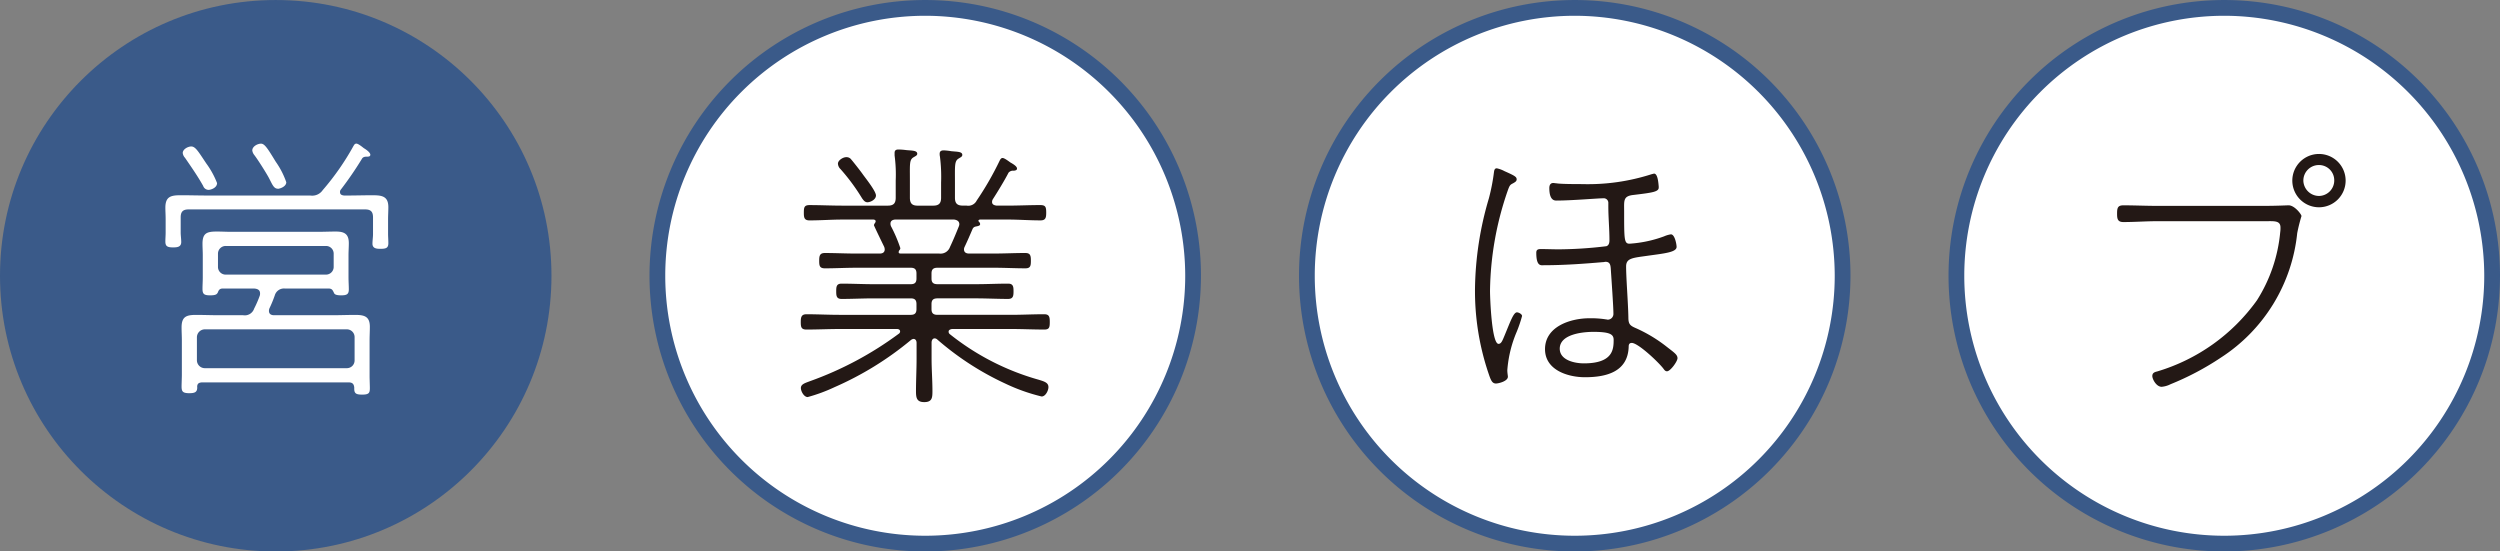 <svg xmlns="http://www.w3.org/2000/svg" width="136" height="30" viewBox="0 0 136 30"><rect x="0" y="0" width="136" height="30" fill="#808080" stroke="none"/><g transform="translate(-1224 -2212.64)"><g transform="translate(527.159 157.811)"><circle cx="14.5" cy="14.5" r="14.5" transform="translate(803.341 2055.33)" fill="#fff"/><circle cx="14.5" cy="14.5" r="14.5" transform="translate(768.007 2055.33)" fill="#fff"/><circle cx="14.5" cy="14.5" r="14.5" transform="translate(732.674 2055.33)" fill="#fff"/><circle cx="15" cy="15" r="15" transform="translate(696.841 2054.83)" fill="#3a5a89"/><path d="M715.684,2065.466c.477,0,.941-.015,1.419-.015.509,0,.864.047.864.647,0,.216-.015.449-.015.665v.8c0,.124.015.325.015.494,0,.262-.124.308-.432.308-.2,0-.432-.015-.432-.278,0-.169.03-.355.03-.509v-.925c0-.308-.123-.432-.431-.432h-9.6c-.308,0-.432.124-.432.432v.833c0,.139.03.355.03.509,0,.278-.231.293-.447.293-.324,0-.416-.077-.416-.323,0-.156.015-.325.015-.479v-.724c0-.248-.015-.449-.015-.633,0-.617.307-.679.848-.679.479,0,.957.015,1.419.015h5.616a.691.691,0,0,0,.677-.293,13.961,13.961,0,0,0,1.667-2.391c.062-.107.092-.139.169-.139.094,0,.325.186.4.247.109.062.354.231.354.355,0,.107-.107.107-.184.107-.123,0-.215.015-.277.124a19.053,19.053,0,0,1-1.143,1.667.19.19,0,0,0-.045.139c0,.139.107.169.215.184Zm-4.212,6.278c0,.171.124.233.278.233h3.193c.4,0,.818-.017,1.218-.017.494,0,.8.077.8.648,0,.247-.015.5-.015.741v1.944c0,.154.015.509.015.648,0,.261-.046.355-.416.355-.34,0-.447-.062-.432-.37-.015-.218-.109-.295-.31-.295h-7.99c-.154.017-.231.062-.246.216.03.325-.139.372-.433.372-.37,0-.415-.109-.415-.372,0-.122.015-.477.015-.632v-1.866c0-.231-.015-.479-.015-.71,0-.585.261-.679.786-.679.417,0,.832.017,1.233.017h1.327a.535.535,0,0,0,.6-.357,5.808,5.808,0,0,0,.308-.709.34.34,0,0,0,.015-.122c0-.2-.154-.248-.308-.263h-1.759c-.139.015-.186.092-.231.216-.047.077-.078.154-.416.154s-.417-.077-.417-.355c0-.2.015-.4.015-.617v-1.219c0-.2-.015-.416-.015-.617,0-.586.246-.663.786-.663.246,0,.509.015.757.015h4.75c.325,0,.648-.015.958-.015.477,0,.709.139.709.633,0,.216-.017.431-.017.647v1.219c0,.217.017.448.017.649,0,.261-.109.323-.417.323-.324,0-.371-.077-.4-.154-.062-.124-.092-.2-.248-.216h-2.406a.518.518,0,0,0-.556.37,6.74,6.74,0,0,1-.292.709A.361.361,0,0,0,711.472,2071.744Zm-3.286-6.586a.315.315,0,0,1-.293-.216c-.293-.525-.648-1.034-.987-1.528a.457.457,0,0,1-.124-.263c0-.2.278-.354.463-.354.231,0,.385.277.819.925a4.625,4.625,0,0,1,.585,1.066C708.649,2065.049,708.31,2065.158,708.186,2065.158Zm7.513,9.7a.421.421,0,0,0,.432-.432v-1.248a.422.422,0,0,0-.432-.433h-7.714a.434.434,0,0,0-.432.433v1.248a.432.432,0,0,0,.432.432Zm-7-5.522a.417.417,0,0,0,.415.432h5.462a.419.419,0,0,0,.417-.432v-.71a.415.415,0,0,0-.417-.416h-5.445a.418.418,0,0,0-.432.416Zm3.255-4.242c-.233,0-.31-.263-.51-.633-.154-.277-.571-.94-.77-1.2a.5.5,0,0,1-.109-.247c0-.216.278-.37.479-.37s.385.309.8.987a4.461,4.461,0,0,1,.571,1.111C712.413,2064.987,712.058,2065.1,711.951,2065.1Z" fill="#fff"/><path d="M747.174,2084.83a15,15,0,1,1,15-15A15.016,15.016,0,0,1,747.174,2084.83Zm0-29.143a14.143,14.143,0,1,0,14.143,14.143A14.159,14.159,0,0,0,747.174,2055.687Z" fill="#3a5a89"/><path d="M744.677,2068.623c.077,0,.293,0,.293-.231a.457.457,0,0,0-.03-.138c-.062-.124-.556-1.142-.556-1.173a.227.227,0,0,1,.047-.108c.03-.046.045-.061.045-.108,0-.03-.015-.077-.107-.092h-1.7c-.6,0-1.189.046-1.791.046-.293,0-.308-.17-.308-.416,0-.278.015-.417.308-.417.6,0,1.188.03,1.791.03h2.468c.308,0,.431-.122.431-.431v-.941a7.926,7.926,0,0,0-.061-1.357v-.139c0-.154.092-.186.215-.186a3.474,3.474,0,0,1,.417.032c.308.03.6.015.6.2,0,.094-.092.124-.216.2-.216.139-.184.37-.184,1.235v.956c0,.309.124.431.417.431h.848c.308,0,.432-.122.432-.431v-.817a8.668,8.668,0,0,0-.062-1.419.605.605,0,0,1-.015-.156c0-.154.107-.184.231-.184a3.32,3.32,0,0,1,.4.045c.308.032.6.017.6.2,0,.094-.077.124-.2.2-.231.139-.2.387-.2,1.312v.817c0,.309.122.431.432.431h.2a.513.513,0,0,0,.553-.278,16.609,16.609,0,0,0,1.25-2.173c.032-.062.077-.139.154-.139.109,0,.34.184.432.246.109.062.355.2.355.325,0,.107-.107.107-.169.122a.321.321,0,0,0-.293.108c-.186.37-.617,1.08-.848,1.435a.287.287,0,0,0-.047.155c0,.154.139.184.247.2h.6c.588,0,1.173-.03,1.774-.03.294,0,.325.107.325.417,0,.263-.031.416-.308.416-.6,0-1.2-.046-1.791-.046h-1.511c-.047.015-.077.031-.077.062a.08.08,0,0,0,.03.061.186.186,0,0,1,.062.124c0,.092-.107.107-.263.139a.227.227,0,0,0-.153.139c-.139.323-.278.648-.432.971a.3.3,0,0,0-.03.123c0,.171.122.231.277.231h1.343c.57,0,1.141-.03,1.711-.03.278,0,.308.139.308.417,0,.263-.015.417-.293.417-.57,0-1.141-.032-1.726-.032H747.84c-.231,0-.325.093-.325.309v.278c0,.216.094.308.325.308h2.1c.571,0,1.157-.03,1.742-.03.278,0,.295.169.295.415s-.017.417-.295.417c-.585,0-1.171-.031-1.742-.031h-2.1c-.231,0-.325.092-.325.308v.278c0,.216.094.31.325.31h4.011c.586,0,1.188-.032,1.789-.032.278,0,.309.139.309.417s-.016.416-.294.416c-.6,0-1.2-.03-1.8-.03h-3.225c-.077.015-.184.045-.184.139a.164.164,0,0,0,.061.137,13.644,13.644,0,0,0,4.844,2.485c.293.092.525.154.525.4,0,.186-.155.51-.371.51a10.043,10.043,0,0,1-1.99-.709,15.607,15.607,0,0,1-3.686-2.391.225.225,0,0,0-.139-.062c-.154,0-.171.184-.171.216v.878c0,.6.047,1.188.047,1.774,0,.356-.015.6-.447.6-.416,0-.448-.246-.448-.6,0-.586.032-1.171.032-1.774v-.848c0-.107-.047-.216-.171-.216a.294.294,0,0,0-.139.062,17.351,17.351,0,0,1-4.148,2.56,8.924,8.924,0,0,1-1.466.541c-.2,0-.37-.308-.37-.494,0-.216.261-.278.494-.37a18.63,18.63,0,0,0,4.827-2.577.154.154,0,0,0,.077-.122c0-.109-.092-.139-.169-.139H742.5c-.586,0-1.188.03-1.789.03-.293,0-.308-.154-.308-.416,0-.246.03-.417.308-.417.6,0,1.2.032,1.789.032h3.887c.218,0,.31-.094.31-.31v-.278c0-.216-.092-.308-.31-.308h-2.02c-.57,0-1.158.031-1.743.031-.278,0-.293-.169-.293-.417s.015-.415.293-.415c.585,0,1.173.03,1.743.03h2.02c.218,0,.31-.092.31-.308v-.278c0-.216-.092-.309-.31-.309h-2.962c-.57,0-1.141.032-1.712.032-.292,0-.308-.154-.308-.417s.031-.417.308-.417c.571,0,1.142.03,1.712.03Zm-.647-2.791c-.139,0-.216-.109-.293-.216a10.877,10.877,0,0,0-1.173-1.589.437.437,0,0,1-.139-.293c0-.186.278-.355.448-.355a.323.323,0,0,1,.231.077c.092.092.586.725.678.863.156.216.711.911.711,1.143S744.184,2065.832,744.03,2065.832Zm5,1.2c0-.185-.154-.247-.31-.262h-3.177c-.139.015-.261.062-.261.231a.371.371,0,0,0,.03.138,7.74,7.74,0,0,1,.508,1.189.187.187,0,0,1-.061.123.209.209,0,0,0-.031.092c0,.062.047.077.092.077h2.1a.543.543,0,0,0,.6-.354c.169-.355.323-.725.477-1.11A.338.338,0,0,0,749.028,2067.035Z" fill="#231815"/><path d="M782.507,2084.83a15,15,0,1,1,15-15A15.017,15.017,0,0,1,782.507,2084.83Zm0-29.143a14.143,14.143,0,1,0,14.143,14.143A14.16,14.16,0,0,0,782.507,2055.687Z" fill="#3a5a89"/><path d="M778.684,2064.139c.555.247.663.309.663.448,0,.107-.093.154-.2.216-.154.077-.185.107-.293.417a17.186,17.186,0,0,0-.956,5.43c0,.4.092,2.885.463,2.885.154,0,.216-.186.339-.479.308-.741.478-1.235.663-1.235.093,0,.278.094.278.2a7.085,7.085,0,0,1-.293.863,6.542,6.542,0,0,0-.509,2.084c0,.154.031.293.031.354,0,.246-.509.37-.648.37-.232,0-.293-.216-.448-.677a13.982,13.982,0,0,1-.693-4.505,17.987,17.987,0,0,1,.755-4.891,10.67,10.67,0,0,0,.278-1.434c.015-.092.031-.2.154-.2A1.57,1.57,0,0,1,778.684,2064.139Zm8.391.833v.062c0,.231-.354.278-1.372.4-.571.062-.509.307-.509.893,0,1.528,0,1.759.293,1.759a6.644,6.644,0,0,0,1.881-.4,1.434,1.434,0,0,1,.371-.109c.216,0,.309.556.309.68,0,.292-.633.354-1.528.478-.833.122-1.218.122-1.218.586,0,.662.108,1.943.123,2.776,0,.37.093.448.416.587a7.886,7.886,0,0,1,1.7,1.033c.4.309.556.416.556.6,0,.169-.386.71-.571.71-.108,0-.155-.094-.216-.171-.339-.417-1.373-1.372-1.7-1.372-.169,0-.169.139-.169.216-.047,1.357-1.219,1.65-2.377,1.65-.925,0-2.174-.385-2.174-1.527,0-1.234,1.388-1.681,2.421-1.681a5.353,5.353,0,0,1,.9.062c.03,0,.076.015.092.015a.312.312,0,0,0,.308-.325c0-.385-.108-1.9-.139-2.374-.015-.216-.015-.449-.292-.449-.031,0-.077.017-.124.017-1.065.092-2.145.169-3.209.169-.169,0-.432.092-.432-.679,0-.169.093-.2.247-.2.324,0,.648.015.972.015a22.276,22.276,0,0,0,2.592-.17c.138-.045.169-.184.169-.323,0-.618-.061-1.235-.061-1.853v-.169a.248.248,0,0,0-.278-.262c-.308,0-1.712.123-2.5.123-.092,0-.432.062-.432-.679,0-.139.047-.276.216-.276.047,0,.108.015.154.015.247.045,1.111.045,1.4.045a11.307,11.307,0,0,0,3.795-.539c.016,0,.108-.031.139-.031C787.029,2064.278,787.06,2064.818,787.075,2064.972Zm-5.384,8.824c0,.632.819.8,1.312.8,1.589,0,1.62-.772,1.62-1.28,0-.3-.2-.434-1.111-.434C782.926,2072.885,781.691,2073.009,781.691,2073.8Z" fill="#231815"/><path d="M817.841,2084.83a15,15,0,1,1,15-15A15.016,15.016,0,0,1,817.841,2084.83Zm0-29.143a14.143,14.143,0,1,0,14.143,14.143A14.16,14.16,0,0,0,817.841,2055.687Z" fill="#3a5a89"/><path d="M820.062,2066.028c.617,0,1.218-.03,1.28-.03.324,0,.7.493.7.586a9.278,9.278,0,0,0-.232.925,9.175,9.175,0,0,1-4.15,6.772,15.084,15.084,0,0,1-2.745,1.451,1.313,1.313,0,0,1-.479.139c-.293,0-.509-.417-.509-.586s.123-.216.262-.248a10.291,10.291,0,0,0,5.43-3.872,8.335,8.335,0,0,0,1.265-3.7,1.554,1.554,0,0,0,.015-.263c0-.385-.354-.34-.817-.34H814.2c-.616,0-1.234.047-1.85.047-.324,0-.34-.2-.34-.463,0-.293.031-.447.34-.447.616,0,1.234.03,1.85.03Zm4.381-1.387a1.45,1.45,0,1,1-1.45-1.436A1.448,1.448,0,0,1,824.443,2064.641Zm-2.3,0a.856.856,0,0,0,.849.848.842.842,0,0,0,.832-.848.829.829,0,0,0-.832-.834A.843.843,0,0,0,822.144,2064.641Z" fill="#231815"/></g></g></svg>